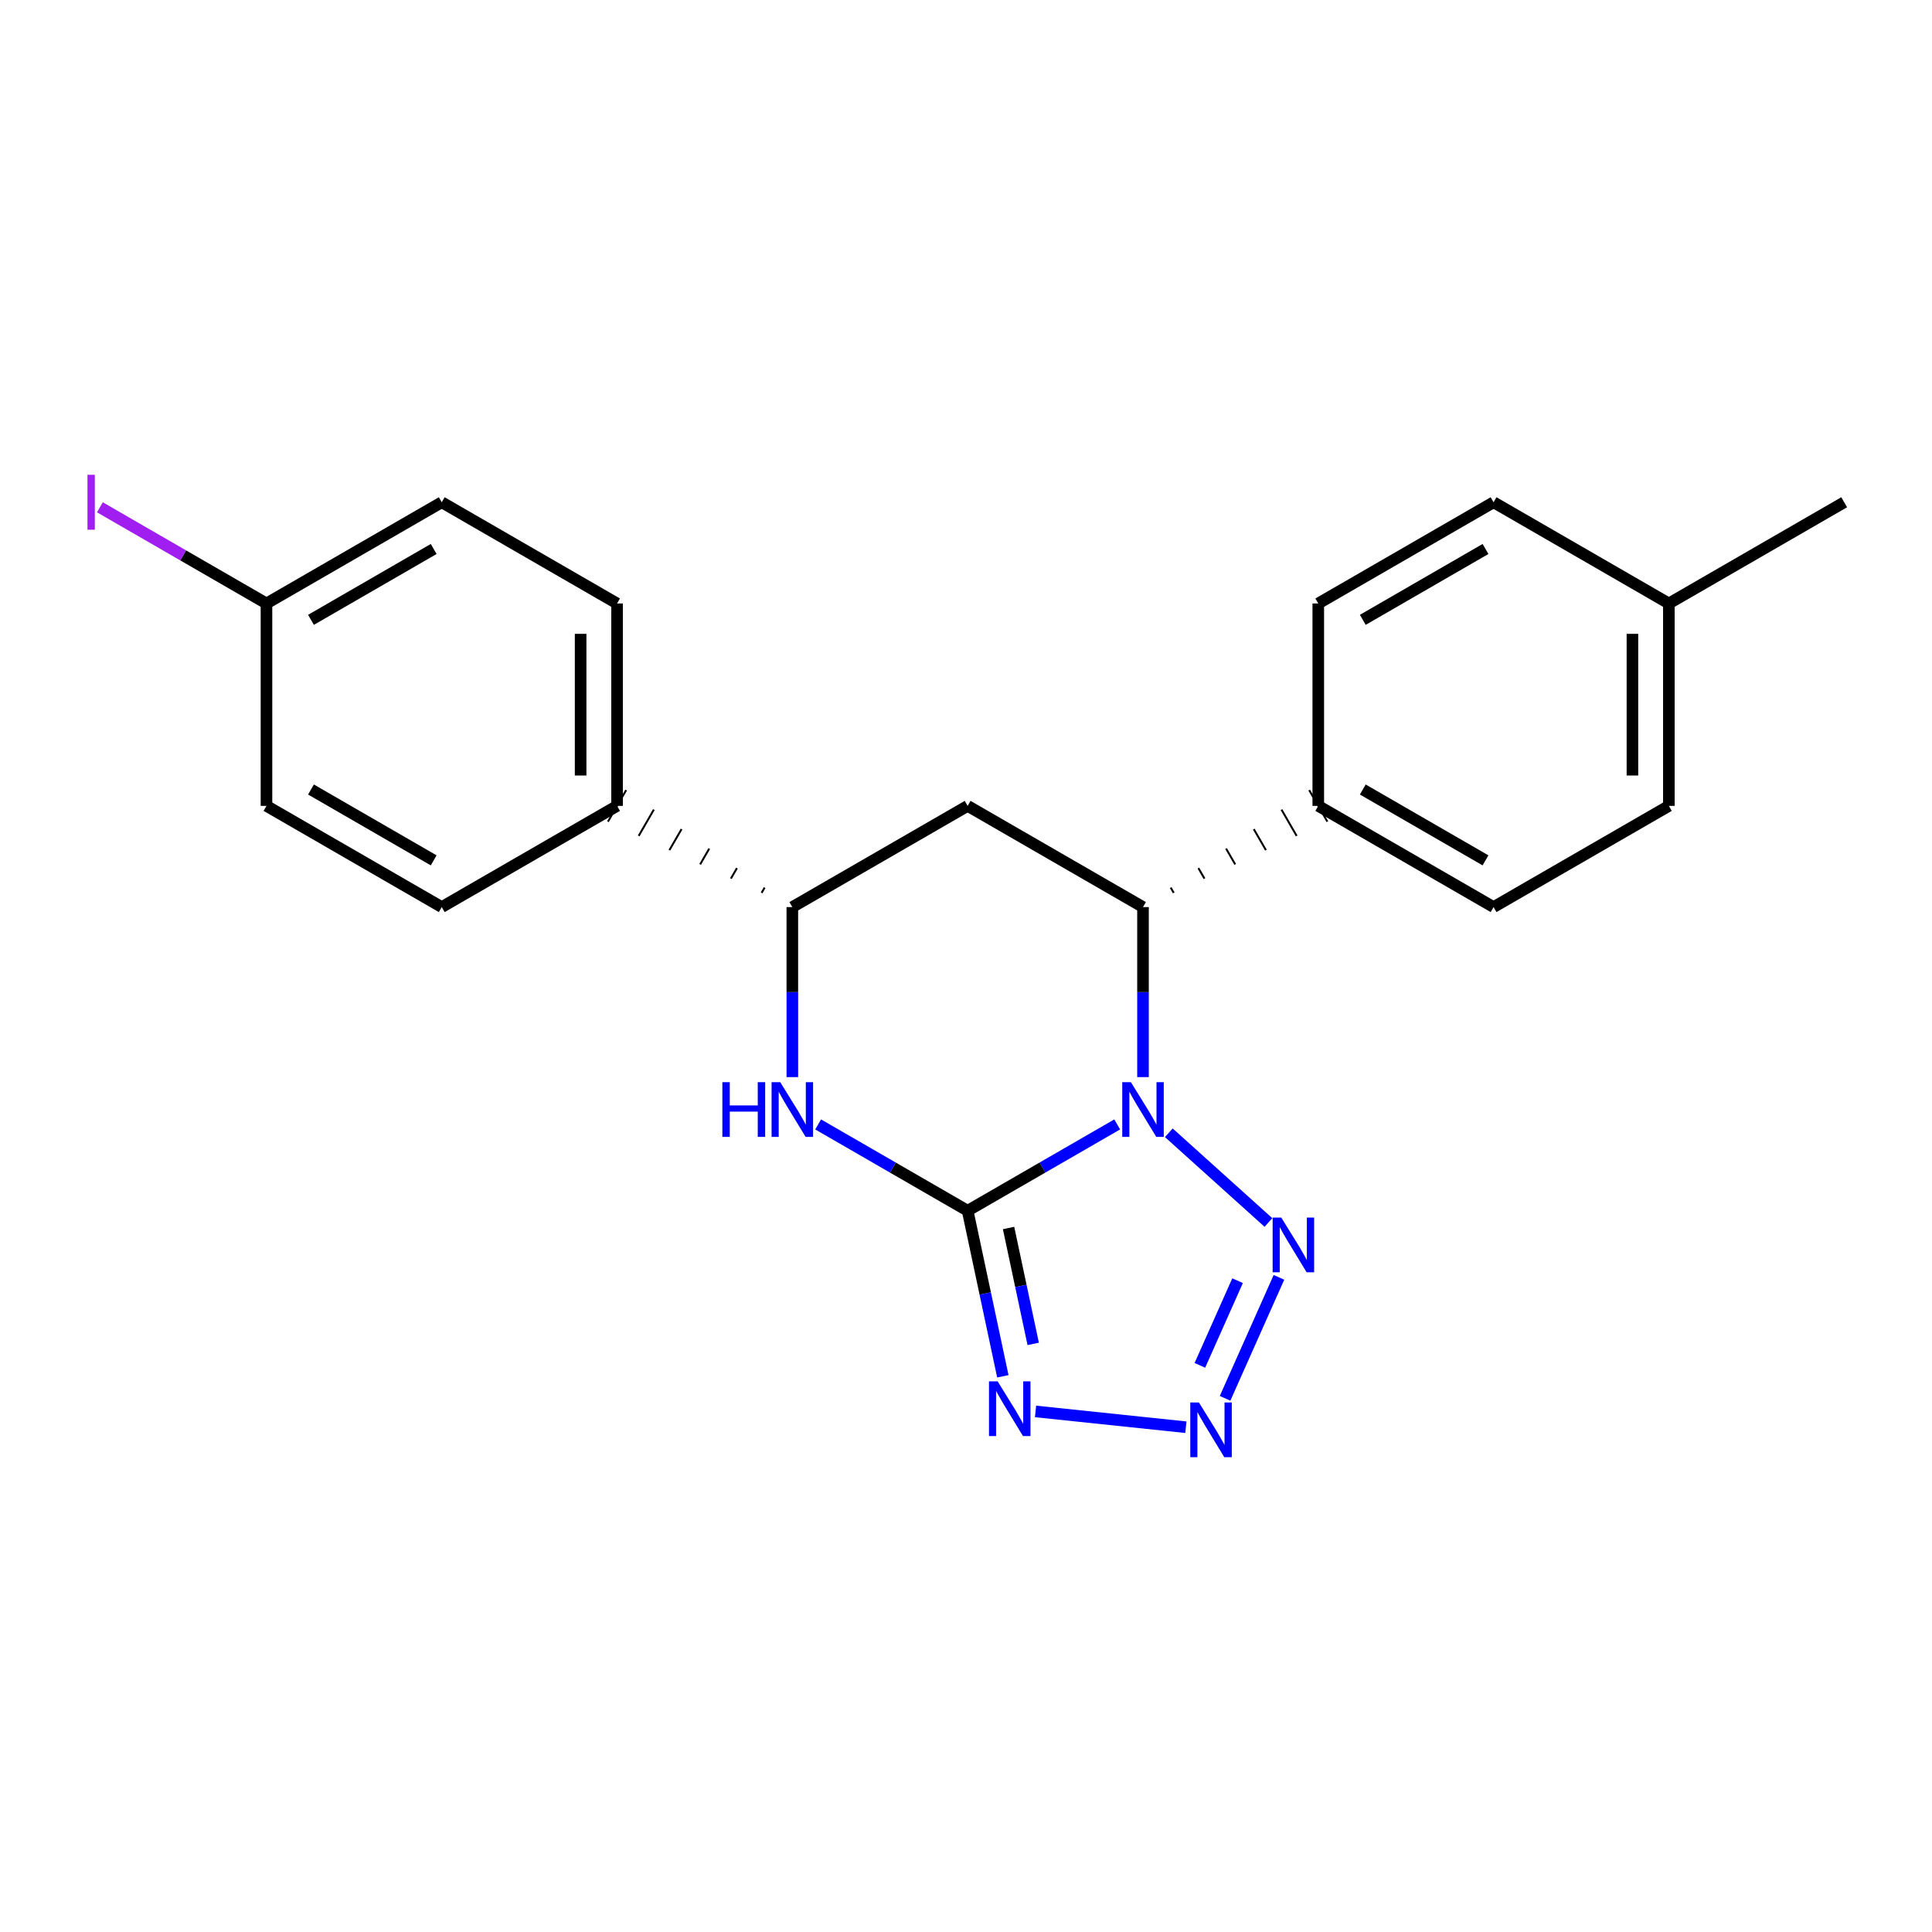 <?xml version='1.0' encoding='iso-8859-1'?>
<svg version='1.1' baseProfile='full'
              xmlns='http://www.w3.org/2000/svg'
                      xmlns:rdkit='http://www.rdkit.org/xml'
                      xmlns:xlink='http://www.w3.org/1999/xlink'
                  xml:space='preserve'
width='1000px' height='1000px' viewBox='0 0 1000 1000'>
<!-- END OF HEADER -->
<rect style='opacity:1.0;fill:#FFFFFF;stroke:none' width='1000' height='1000' x='0' y='0'> </rect>
<path class='bond-20' d='M 578.257,582 L 539.555,604.338' style='fill:none;fill-rule:evenodd;stroke:#0000FF;stroke-width:6px;stroke-linecap:butt;stroke-linejoin:miter;stroke-opacity:1' />
<path class='bond-20' d='M 539.555,604.338 L 500.853,626.675' style='fill:none;fill-rule:evenodd;stroke:#000000;stroke-width:6px;stroke-linecap:butt;stroke-linejoin:miter;stroke-opacity:1' />
<path class='bond-23' d='M 604.975,586.319 L 656.542,632.757' style='fill:none;fill-rule:evenodd;stroke:#0000FF;stroke-width:6px;stroke-linecap:butt;stroke-linejoin:miter;stroke-opacity:1' />
<path class='bond-25' d='M 591.617,557.51 L 591.617,513.509' style='fill:none;fill-rule:evenodd;stroke:#0000FF;stroke-width:6px;stroke-linecap:butt;stroke-linejoin:miter;stroke-opacity:1' />
<path class='bond-25' d='M 591.617,513.509 L 591.617,469.507' style='fill:none;fill-rule:evenodd;stroke:#000000;stroke-width:6px;stroke-linecap:butt;stroke-linejoin:miter;stroke-opacity:1' />
<path class='bond-21' d='M 500.853,626.675 L 509.961,669.524' style='fill:none;fill-rule:evenodd;stroke:#000000;stroke-width:6px;stroke-linecap:butt;stroke-linejoin:miter;stroke-opacity:1' />
<path class='bond-21' d='M 509.961,669.524 L 519.069,712.373' style='fill:none;fill-rule:evenodd;stroke:#0000FF;stroke-width:6px;stroke-linecap:butt;stroke-linejoin:miter;stroke-opacity:1' />
<path class='bond-21' d='M 522.032,635.609 L 528.408,665.603' style='fill:none;fill-rule:evenodd;stroke:#000000;stroke-width:6px;stroke-linecap:butt;stroke-linejoin:miter;stroke-opacity:1' />
<path class='bond-21' d='M 528.408,665.603 L 534.783,695.597' style='fill:none;fill-rule:evenodd;stroke:#0000FF;stroke-width:6px;stroke-linecap:butt;stroke-linejoin:miter;stroke-opacity:1' />
<path class='bond-24' d='M 500.853,626.675 L 462.162,604.338' style='fill:none;fill-rule:evenodd;stroke:#000000;stroke-width:6px;stroke-linecap:butt;stroke-linejoin:miter;stroke-opacity:1' />
<path class='bond-24' d='M 462.162,604.338 L 423.47,582.002' style='fill:none;fill-rule:evenodd;stroke:#0000FF;stroke-width:6px;stroke-linecap:butt;stroke-linejoin:miter;stroke-opacity:1' />
<path class='bond-22' d='M 535.994,730.555 L 613.807,738.723' style='fill:none;fill-rule:evenodd;stroke:#0000FF;stroke-width:6px;stroke-linecap:butt;stroke-linejoin:miter;stroke-opacity:1' />
<path class='bond-18' d='M 661.979,661.161 L 634.098,723.77' style='fill:none;fill-rule:evenodd;stroke:#0000FF;stroke-width:6px;stroke-linecap:butt;stroke-linejoin:miter;stroke-opacity:1' />
<path class='bond-18' d='M 640.569,662.88 L 621.052,706.707' style='fill:none;fill-rule:evenodd;stroke:#0000FF;stroke-width:6px;stroke-linecap:butt;stroke-linejoin:miter;stroke-opacity:1' />
<path class='bond-15' d='M 410.111,557.51 L 410.111,513.509' style='fill:none;fill-rule:evenodd;stroke:#0000FF;stroke-width:6px;stroke-linecap:butt;stroke-linejoin:miter;stroke-opacity:1' />
<path class='bond-15' d='M 410.111,513.509 L 410.111,469.507' style='fill:none;fill-rule:evenodd;stroke:#000000;stroke-width:6px;stroke-linecap:butt;stroke-linejoin:miter;stroke-opacity:1' />
<path class='bond-16' d='M 607.523,462.137 L 605.951,459.415' style='fill:none;fill-rule:evenodd;stroke:#000000;stroke-width:1.0px;stroke-linecap:butt;stroke-linejoin:miter;stroke-opacity:1' />
<path class='bond-16' d='M 623.429,454.767 L 620.286,449.323' style='fill:none;fill-rule:evenodd;stroke:#000000;stroke-width:1.0px;stroke-linecap:butt;stroke-linejoin:miter;stroke-opacity:1' />
<path class='bond-16' d='M 639.335,447.397 L 634.62,439.232' style='fill:none;fill-rule:evenodd;stroke:#000000;stroke-width:1.0px;stroke-linecap:butt;stroke-linejoin:miter;stroke-opacity:1' />
<path class='bond-16' d='M 655.241,440.027 L 648.954,429.14' style='fill:none;fill-rule:evenodd;stroke:#000000;stroke-width:1.0px;stroke-linecap:butt;stroke-linejoin:miter;stroke-opacity:1' />
<path class='bond-16' d='M 671.148,432.657 L 663.289,419.048' style='fill:none;fill-rule:evenodd;stroke:#000000;stroke-width:1.0px;stroke-linecap:butt;stroke-linejoin:miter;stroke-opacity:1' />
<path class='bond-16' d='M 687.054,425.287 L 677.623,408.956' style='fill:none;fill-rule:evenodd;stroke:#000000;stroke-width:1.0px;stroke-linecap:butt;stroke-linejoin:miter;stroke-opacity:1' />
<path class='bond-19' d='M 591.617,469.507 L 500.853,417.122' style='fill:none;fill-rule:evenodd;stroke:#000000;stroke-width:6px;stroke-linecap:butt;stroke-linejoin:miter;stroke-opacity:1' />
<path class='bond-14' d='M 500.853,417.122 L 410.111,469.507' style='fill:none;fill-rule:evenodd;stroke:#000000;stroke-width:6px;stroke-linecap:butt;stroke-linejoin:miter;stroke-opacity:1' />
<path class='bond-17' d='M 395.776,459.415 L 394.204,462.137' style='fill:none;fill-rule:evenodd;stroke:#000000;stroke-width:1.0px;stroke-linecap:butt;stroke-linejoin:miter;stroke-opacity:1' />
<path class='bond-17' d='M 381.442,449.323 L 378.298,454.767' style='fill:none;fill-rule:evenodd;stroke:#000000;stroke-width:1.0px;stroke-linecap:butt;stroke-linejoin:miter;stroke-opacity:1' />
<path class='bond-17' d='M 367.107,439.232 L 362.392,447.397' style='fill:none;fill-rule:evenodd;stroke:#000000;stroke-width:1.0px;stroke-linecap:butt;stroke-linejoin:miter;stroke-opacity:1' />
<path class='bond-17' d='M 352.773,429.14 L 346.486,440.027' style='fill:none;fill-rule:evenodd;stroke:#000000;stroke-width:1.0px;stroke-linecap:butt;stroke-linejoin:miter;stroke-opacity:1' />
<path class='bond-17' d='M 338.438,419.048 L 330.58,432.657' style='fill:none;fill-rule:evenodd;stroke:#000000;stroke-width:1.0px;stroke-linecap:butt;stroke-linejoin:miter;stroke-opacity:1' />
<path class='bond-17' d='M 324.104,408.956 L 314.674,425.287' style='fill:none;fill-rule:evenodd;stroke:#000000;stroke-width:1.0px;stroke-linecap:butt;stroke-linejoin:miter;stroke-opacity:1' />
<path class='bond-0' d='M 682.338,417.122 L 773.071,469.507' style='fill:none;fill-rule:evenodd;stroke:#000000;stroke-width:6px;stroke-linecap:butt;stroke-linejoin:miter;stroke-opacity:1' />
<path class='bond-0' d='M 705.378,408.647 L 768.89,445.317' style='fill:none;fill-rule:evenodd;stroke:#000000;stroke-width:6px;stroke-linecap:butt;stroke-linejoin:miter;stroke-opacity:1' />
<path class='bond-1' d='M 682.338,417.122 L 682.338,312.36' style='fill:none;fill-rule:evenodd;stroke:#000000;stroke-width:6px;stroke-linecap:butt;stroke-linejoin:miter;stroke-opacity:1' />
<path class='bond-2' d='M 319.389,417.122 L 319.389,312.36' style='fill:none;fill-rule:evenodd;stroke:#000000;stroke-width:6px;stroke-linecap:butt;stroke-linejoin:miter;stroke-opacity:1' />
<path class='bond-2' d='M 300.53,401.407 L 300.53,328.075' style='fill:none;fill-rule:evenodd;stroke:#000000;stroke-width:6px;stroke-linecap:butt;stroke-linejoin:miter;stroke-opacity:1' />
<path class='bond-3' d='M 319.389,417.122 L 228.646,469.507' style='fill:none;fill-rule:evenodd;stroke:#000000;stroke-width:6px;stroke-linecap:butt;stroke-linejoin:miter;stroke-opacity:1' />
<path class='bond-7' d='M 773.071,469.507 L 863.803,417.122' style='fill:none;fill-rule:evenodd;stroke:#000000;stroke-width:6px;stroke-linecap:butt;stroke-linejoin:miter;stroke-opacity:1' />
<path class='bond-8' d='M 682.338,312.36 L 773.071,259.964' style='fill:none;fill-rule:evenodd;stroke:#000000;stroke-width:6px;stroke-linecap:butt;stroke-linejoin:miter;stroke-opacity:1' />
<path class='bond-8' d='M 705.379,320.832 L 768.892,284.155' style='fill:none;fill-rule:evenodd;stroke:#000000;stroke-width:6px;stroke-linecap:butt;stroke-linejoin:miter;stroke-opacity:1' />
<path class='bond-6' d='M 319.389,312.36 L 228.646,259.964' style='fill:none;fill-rule:evenodd;stroke:#000000;stroke-width:6px;stroke-linecap:butt;stroke-linejoin:miter;stroke-opacity:1' />
<path class='bond-5' d='M 228.646,469.507 L 137.924,417.122' style='fill:none;fill-rule:evenodd;stroke:#000000;stroke-width:6px;stroke-linecap:butt;stroke-linejoin:miter;stroke-opacity:1' />
<path class='bond-5' d='M 224.468,445.318 L 160.963,408.648' style='fill:none;fill-rule:evenodd;stroke:#000000;stroke-width:6px;stroke-linecap:butt;stroke-linejoin:miter;stroke-opacity:1' />
<path class='bond-4' d='M 137.924,312.36 L 137.924,417.122' style='fill:none;fill-rule:evenodd;stroke:#000000;stroke-width:6px;stroke-linecap:butt;stroke-linejoin:miter;stroke-opacity:1' />
<path class='bond-10' d='M 137.924,312.36 L 94.813,287.467' style='fill:none;fill-rule:evenodd;stroke:#000000;stroke-width:6px;stroke-linecap:butt;stroke-linejoin:miter;stroke-opacity:1' />
<path class='bond-10' d='M 94.813,287.467 L 51.701,262.574' style='fill:none;fill-rule:evenodd;stroke:#A01EEF;stroke-width:6px;stroke-linecap:butt;stroke-linejoin:miter;stroke-opacity:1' />
<path class='bond-13' d='M 137.924,312.36 L 228.646,259.964' style='fill:none;fill-rule:evenodd;stroke:#000000;stroke-width:6px;stroke-linecap:butt;stroke-linejoin:miter;stroke-opacity:1' />
<path class='bond-13' d='M 160.965,320.832 L 224.47,284.154' style='fill:none;fill-rule:evenodd;stroke:#000000;stroke-width:6px;stroke-linecap:butt;stroke-linejoin:miter;stroke-opacity:1' />
<path class='bond-12' d='M 863.803,417.122 L 863.803,312.36' style='fill:none;fill-rule:evenodd;stroke:#000000;stroke-width:6px;stroke-linecap:butt;stroke-linejoin:miter;stroke-opacity:1' />
<path class='bond-12' d='M 844.944,401.407 L 844.944,328.075' style='fill:none;fill-rule:evenodd;stroke:#000000;stroke-width:6px;stroke-linecap:butt;stroke-linejoin:miter;stroke-opacity:1' />
<path class='bond-9' d='M 773.071,259.964 L 863.803,312.36' style='fill:none;fill-rule:evenodd;stroke:#000000;stroke-width:6px;stroke-linecap:butt;stroke-linejoin:miter;stroke-opacity:1' />
<path class='bond-11' d='M 863.803,312.36 L 954.545,259.964' style='fill:none;fill-rule:evenodd;stroke:#000000;stroke-width:6px;stroke-linecap:butt;stroke-linejoin:miter;stroke-opacity:1' />
<path  class='atom-0' d='M 585.357 560.129
L 594.637 575.129
Q 595.557 576.609, 597.037 579.289
Q 598.517 581.969, 598.597 582.129
L 598.597 560.129
L 602.357 560.129
L 602.357 588.449
L 598.477 588.449
L 588.517 572.049
Q 587.357 570.129, 586.117 567.929
Q 584.917 565.729, 584.557 565.049
L 584.557 588.449
L 580.877 588.449
L 580.877 560.129
L 585.357 560.129
' fill='#0000FF'/>
<path  class='atom-2' d='M 516.375 714.992
L 525.655 729.992
Q 526.575 731.472, 528.055 734.152
Q 529.535 736.832, 529.615 736.992
L 529.615 714.992
L 533.375 714.992
L 533.375 743.312
L 529.495 743.312
L 519.535 726.912
Q 518.375 724.992, 517.135 722.792
Q 515.935 720.592, 515.575 719.912
L 515.575 743.312
L 511.895 743.312
L 511.895 714.992
L 516.375 714.992
' fill='#0000FF'/>
<path  class='atom-3' d='M 663.192 630.222
L 672.472 645.222
Q 673.392 646.702, 674.872 649.382
Q 676.352 652.062, 676.432 652.222
L 676.432 630.222
L 680.192 630.222
L 680.192 658.542
L 676.312 658.542
L 666.352 642.142
Q 665.192 640.222, 663.952 638.022
Q 662.752 635.822, 662.392 635.142
L 662.392 658.542
L 658.712 658.542
L 658.712 630.222
L 663.192 630.222
' fill='#0000FF'/>
<path  class='atom-4' d='M 620.57 725.93
L 629.85 740.93
Q 630.77 742.41, 632.25 745.09
Q 633.73 747.77, 633.81 747.93
L 633.81 725.93
L 637.57 725.93
L 637.57 754.25
L 633.69 754.25
L 623.73 737.85
Q 622.57 735.93, 621.33 733.73
Q 620.13 731.53, 619.77 730.85
L 619.77 754.25
L 616.09 754.25
L 616.09 725.93
L 620.57 725.93
' fill='#0000FF'/>
<path  class='atom-5' d='M 373.891 560.129
L 377.731 560.129
L 377.731 572.169
L 392.211 572.169
L 392.211 560.129
L 396.051 560.129
L 396.051 588.449
L 392.211 588.449
L 392.211 575.369
L 377.731 575.369
L 377.731 588.449
L 373.891 588.449
L 373.891 560.129
' fill='#0000FF'/>
<path  class='atom-5' d='M 403.851 560.129
L 413.131 575.129
Q 414.051 576.609, 415.531 579.289
Q 417.011 581.969, 417.091 582.129
L 417.091 560.129
L 420.851 560.129
L 420.851 588.449
L 416.971 588.449
L 407.011 572.049
Q 405.851 570.129, 404.611 567.929
Q 403.411 565.729, 403.051 565.049
L 403.051 588.449
L 399.371 588.449
L 399.371 560.129
L 403.851 560.129
' fill='#0000FF'/>
<path  class='atom-21' d='M 45.282 245.744
L 49.082 245.744
L 49.082 274.184
L 45.282 274.184
L 45.282 245.744
' fill='#A01EEF'/>
</svg>
